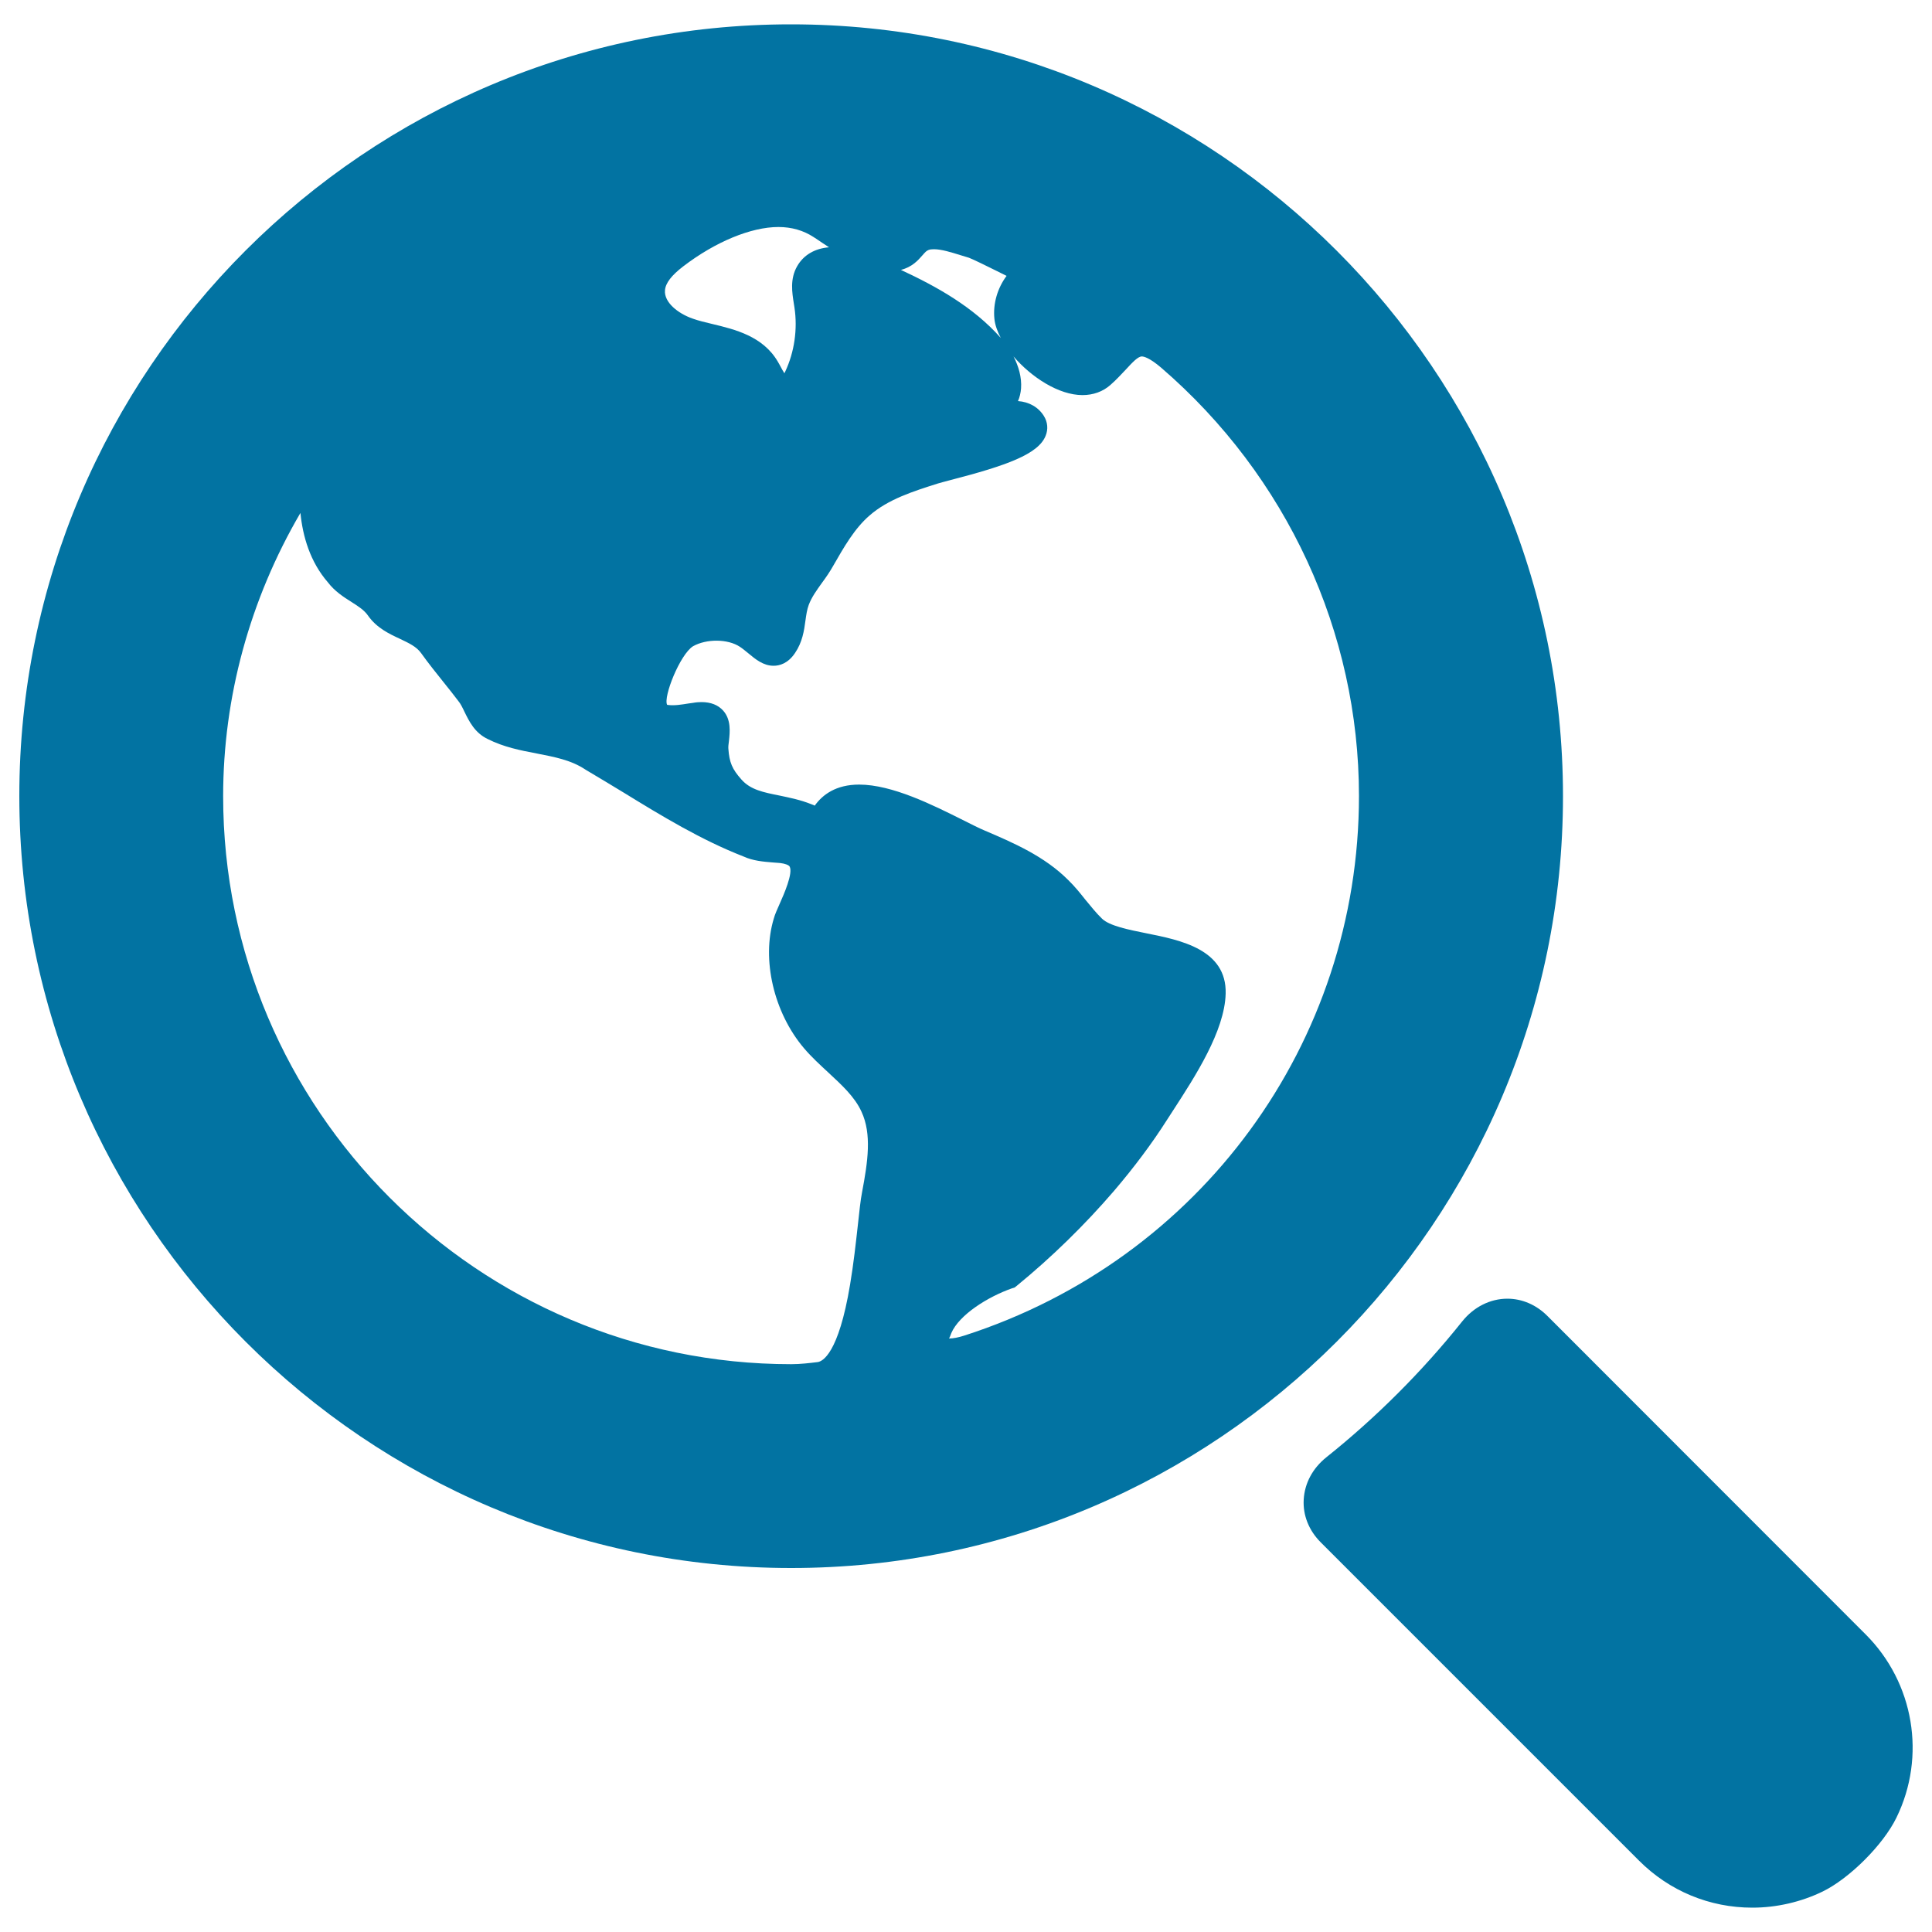 <svg xmlns="http://www.w3.org/2000/svg" viewBox="0 0 1000 1000" style="fill:#0273a2">
<title>World Search Interface Symbol Of Earth Under A Magnifier Tool SVG icon</title>
<g><g><path d="M965.7,846L800.9,681.1c-5.7-5.7-13-8.9-20.7-8.9c-8.9,0-17.4,4.3-23.4,11.8c-20.7,25.9-44.4,49.6-70.3,70.3c-7.1,5.7-11.2,13.4-11.7,21.8c-0.5,8.2,2.7,16.1,8.8,22.2l164.8,164.8c15.7,15.7,36.5,24.3,58.6,24.3c0,0,0,0,0,0c12.5,0,25.1-2.9,36.3-8.3c14-6.8,31.5-24.3,38.3-38.3C997.1,909.1,990.7,871,965.7,846z"/><path d="M409.5,811.6c220.3,0,399.5-179.2,399.5-399.5c0-220.3-179.2-399.5-399.5-399.5C189.2,12.5,10,191.7,10,412C10,632.4,189.2,811.6,409.5,811.6z M492.4,690c4.1-9.5,18.9-18.8,31.5-23.2l1.3-0.4l1-0.8c18.2-14.9,35.2-31.5,50.5-49.3c10.4-12.2,19.6-24.5,27.3-36.6l3.3-5.1c11.2-17.3,26.6-40.9,27.1-60.3c0.6-22.9-23.4-27.7-40.9-31.2c-9.5-1.9-19.3-3.9-23.1-7.6c-3-2.9-5.7-6.3-8.6-9.8c-2.7-3.4-5.5-6.9-8.8-10.1c-12.4-12.5-28.8-19.5-43.3-25.7c-2.9-1.2-6.8-3.2-11.4-5.5c-15.4-7.7-36.5-18.3-53.6-18.3c-12.1,0-19,5.3-23,10.9c-0.2-0.1-0.4-0.2-0.6-0.3l-1.3-0.5c-5.5-2.2-11-3.3-16.2-4.4c-8.5-1.7-15.2-3-19.9-8.4c-4.7-5.3-6.2-8.7-6.7-15.9c-0.1-0.9,0.1-2.5,0.3-4c0.5-4.6,1.2-11-3-15.7c-2.6-2.9-6.4-4.4-11.2-4.4c-1.3,0-2.8,0.1-4.4,0.4l-2.2,0.3c-3.8,0.6-7.3,1.2-10.6,0.8c-0.3,0-0.5-0.1-0.6-0.1c-2.1-4.1,6.7-26.1,13.4-30.3c6.9-3.9,18-3.9,24.3,0.3c1.4,0.9,2.9,2.2,4.4,3.4c3.6,3,7.7,6.4,13,6.4c3,0,7.4-1.1,11.1-6.6c3.8-5.6,4.7-11.5,5.4-16.8c0.4-2.9,0.8-5.7,1.7-8.1c1.5-4,4.1-7.6,6.9-11.5c2-2.7,4-5.6,5.8-8.8c5.4-9.4,10.9-19.2,18.8-26c9.6-8.4,22.6-12.5,35.2-16.5c1.3-0.4,3.6-1,6.6-1.8c29-7.5,45.5-13.4,49.3-22.9c1.4-3.4,1.1-7.1-0.9-10.3c-2.8-4.5-7.6-7.3-13.4-7.7c0.9-2,1.4-4.2,1.6-6.6c0.4-5.7-1.3-11.5-3.9-16.5c9.3,10.8,23.4,20,35.7,20c5.5,0,10.6-1.8,14.5-5.3c3.1-2.7,5.7-5.6,8-8c3.3-3.6,6.2-6.7,8.2-6.7c1,0,3.9,0.6,10,5.8c65.1,56.1,102.4,137,102.4,221.7c0,127.8-82.1,240-204.3,279.3c-3.1,1-5.8,1.5-7.8,1.5c0,0,0,0-0.1,0C491.6,692.2,491.9,691.3,492.4,690z M514.7,165c0.3,3.1,1.5,6.5,3.3,9.9c-14.3-16.1-33.2-26.6-51.7-35.2c5.9-1.5,9-5.1,11.1-7.5c1.4-1.6,2.1-2.4,3.2-2.8c0.7-0.3,1.6-0.4,2.8-0.4c3.9,0,9,1.6,13.5,3c1.7,0.5,3.3,1,4.6,1.4c1.7,0.6,9.5,4.4,14.7,7c1.8,0.9,3.4,1.7,4.8,2.4C516.3,149.1,513.9,157.2,514.7,165z M412.6,137.8c-3.8,6.6-2.6,13.7-1.7,19.4l0.3,1.9c1.7,11.2,0,23.1-4.8,33.3c-0.1,0.3-0.3,0.5-0.4,0.8c-0.7-1.1-1.5-2.5-2-3.5c-0.5-0.9-0.9-1.7-1.4-2.5c-7.7-13.2-22.2-16.7-33.9-19.5c-3.7-0.9-7.2-1.7-10.2-2.8c-7.5-2.6-14.9-8.4-14.3-14.7c0.3-3.7,3.4-7.7,9.4-12.3c16.7-12.8,35.2-20.4,49.3-20.4c6.9,0,13,1.8,18.2,5.2l1.4,0.9c2,1.3,4.2,2.9,6.6,4.4C421.7,128.6,415.9,132,412.6,137.8z M169.7,301.4c3.5,4.6,8.1,7.6,12.1,10.1c3.6,2.3,6.8,4.3,8.8,7.3c4.5,6.3,10.9,9.3,16.5,11.9c4.6,2.2,8.5,4,10.9,7.4c3.8,5.3,7.9,10.4,11.9,15.4c2.4,3,4.9,6.1,7.3,9.3c1.2,1.4,2.2,3.5,3.2,5.6c2.4,4.9,5.3,10.9,12,14.1c8.3,4.2,17,5.9,25.4,7.5c9.2,1.8,17.9,3.4,25.3,8.4c6.6,3.9,13.2,7.9,19.8,11.9c19.7,12.1,40.1,24.5,61.9,33c5,2.3,10.4,2.7,15.1,3.1c1.3,0.1,2.6,0.2,3.9,0.3c2.5,0.3,4.4,1,4.9,1.8c1.9,3.4-3,14.5-5.1,19.2c-1.3,3-2.5,5.5-3.1,7.8c-6.4,21.1,0,48.6,15.6,67c3.9,4.6,8.4,8.7,12.6,12.6c7,6.5,13.7,12.6,17.2,20.3c5.4,11.6,3.3,25.8,0.3,41.7c-0.8,4-1.4,9.9-2.2,17.2c-1,8.9-2.2,19.9-4,30.6c-6,36-14.3,39.7-16.7,40.1c-4.1,0.5-9,1.1-13.8,1.1c-162.1,0-294-131.9-294-294c0-51.2,13.8-101.8,40-146.6C156.7,277.6,160.5,290.8,169.7,301.4z"/></g></g>
</svg>
